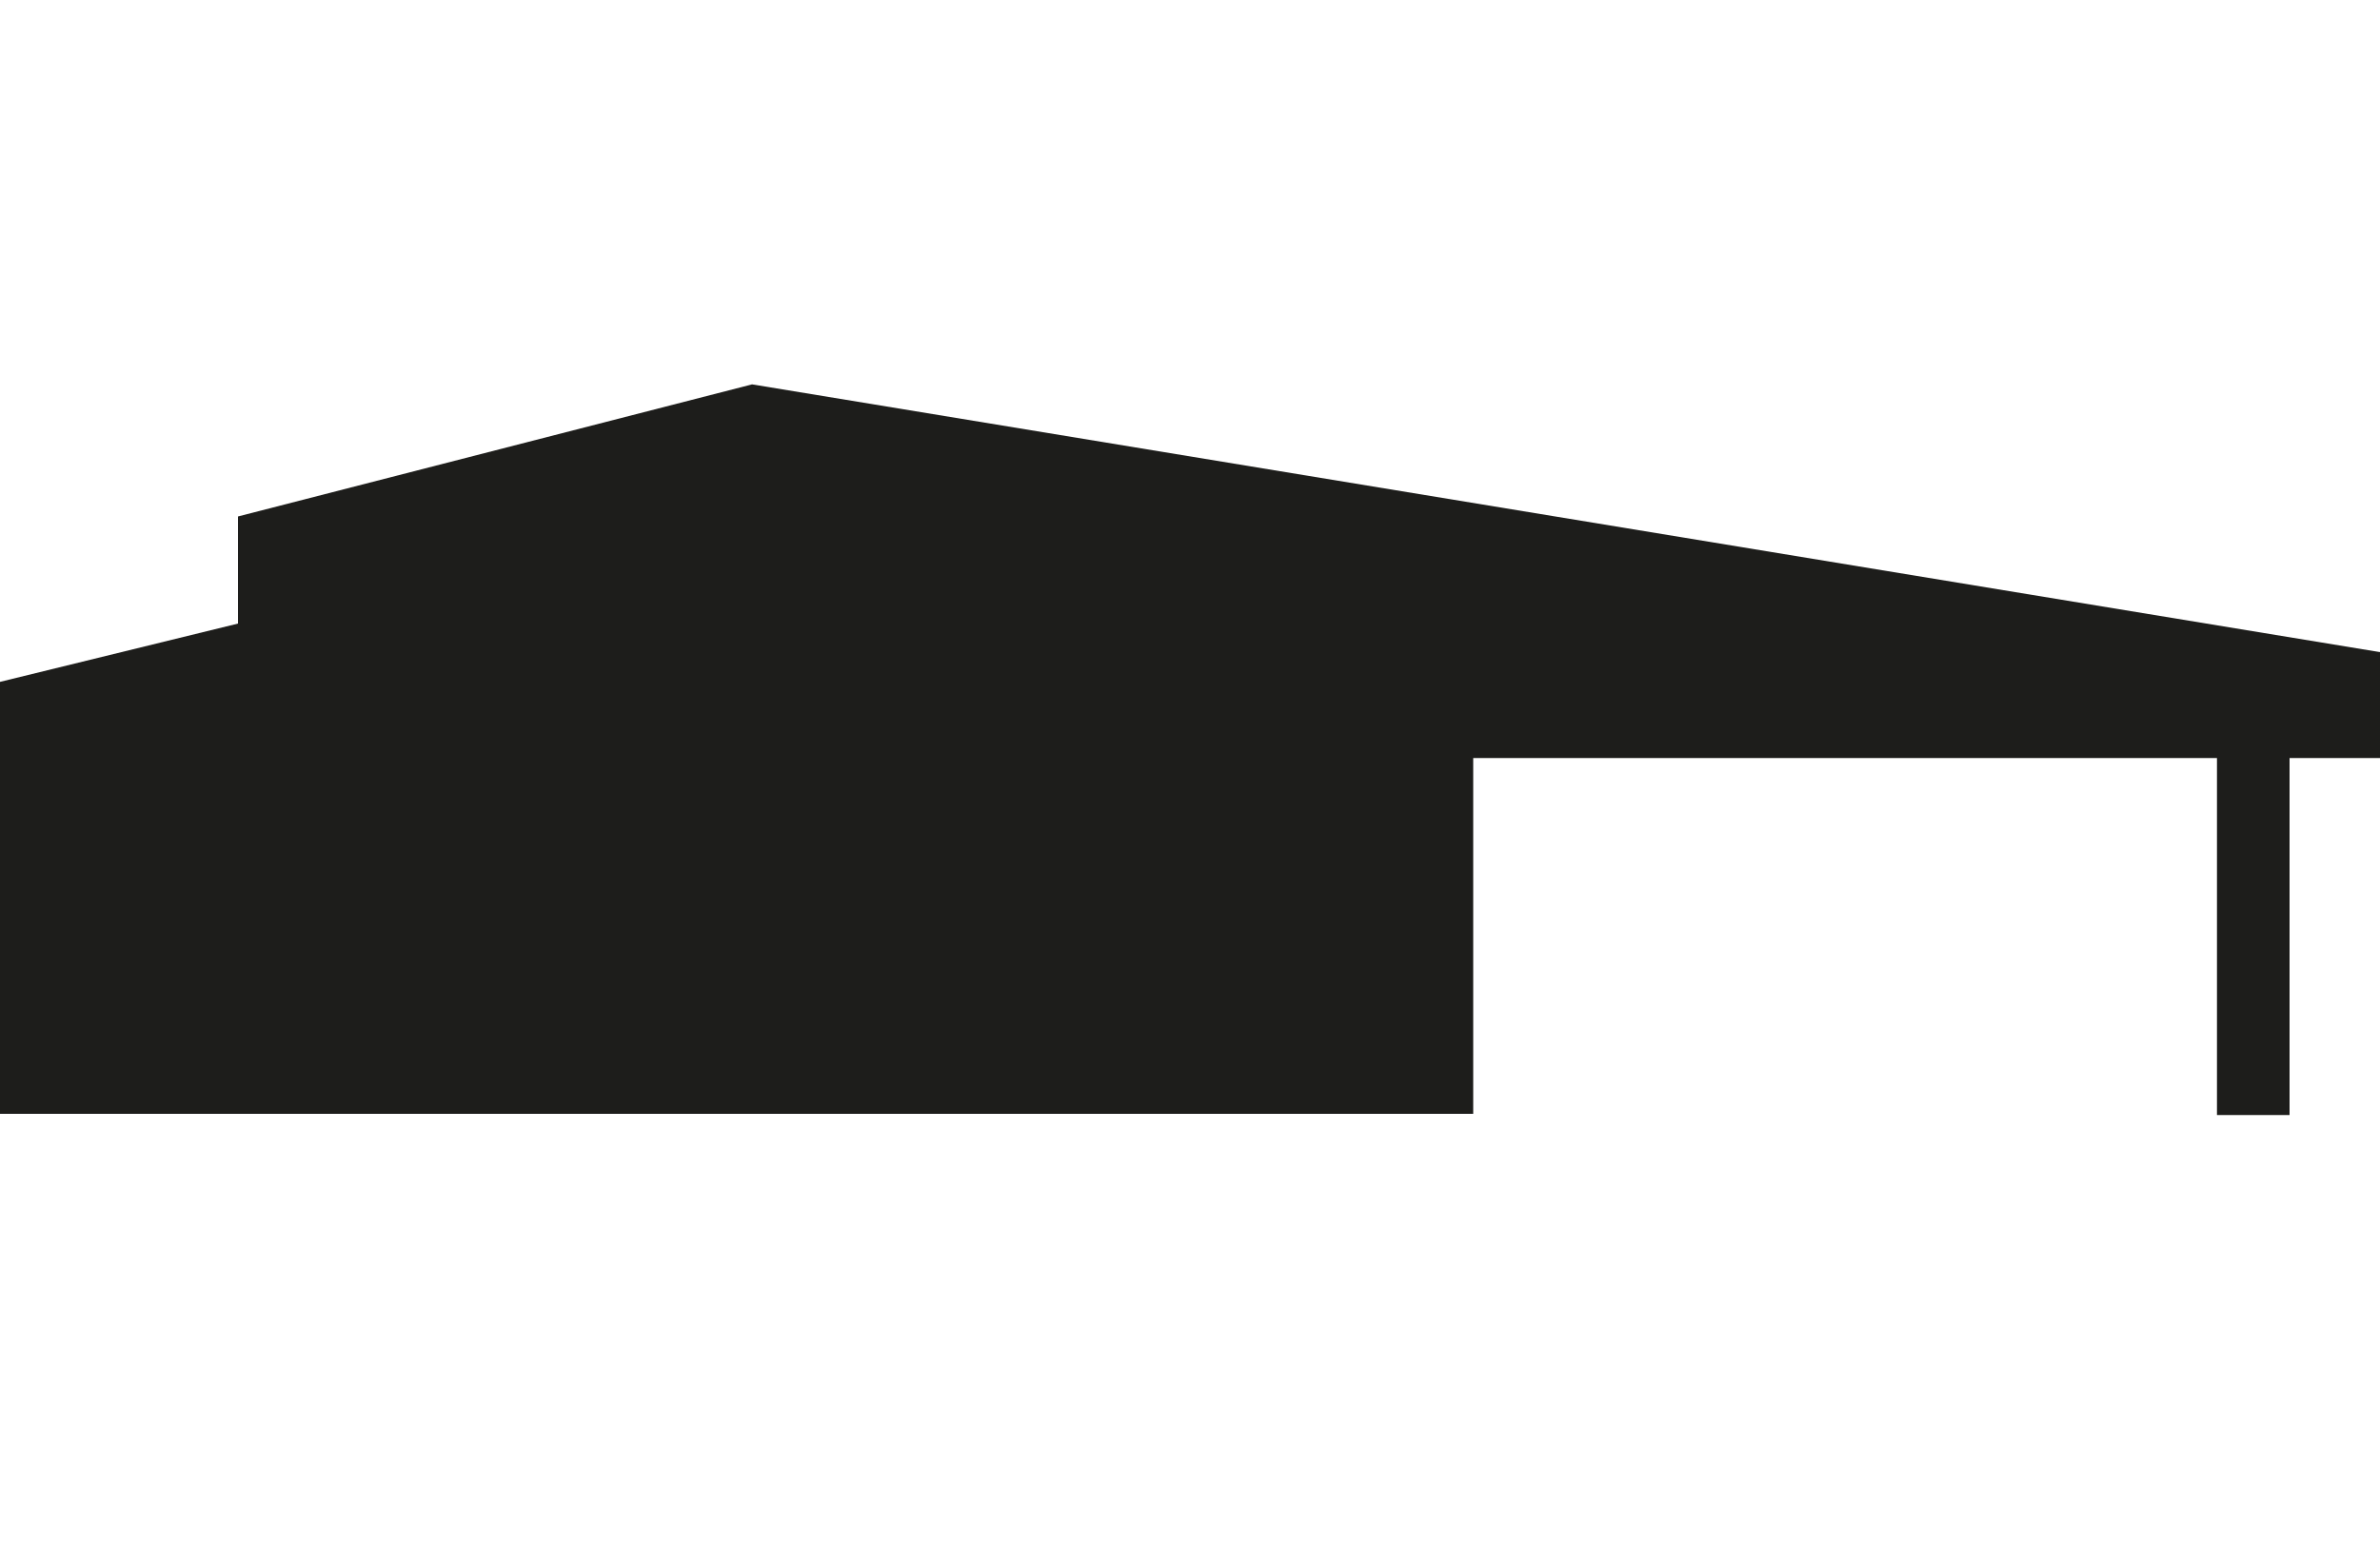 <?xml version="1.0" encoding="utf-8"?>
<!-- Generator: Adobe Illustrator 23.0.6, SVG Export Plug-In . SVG Version: 6.00 Build 0)  -->
<svg version="1.1" id="Layer_1" xmlns="http://www.w3.org/2000/svg" xmlns:xlink="http://www.w3.org/1999/xlink" x="0px" y="0px"
	 viewBox="0 0 200 130" style="enable-background:new 0 0 200 130;" xml:space="preserve">
<style type="text/css">
	.st0{fill:#1D1D1B;}
</style>
<polygon class="st0" points="0,57.3 20,52.4 20,43.4 63.2,32.3 200,54.8 200,63.7 192.4,63.7 192.4,93.7 186.3,93.7 186.3,63.7 
	123.8,63.7 123.8,93.6 0,93.6 0,57.3 "/>
</svg>
